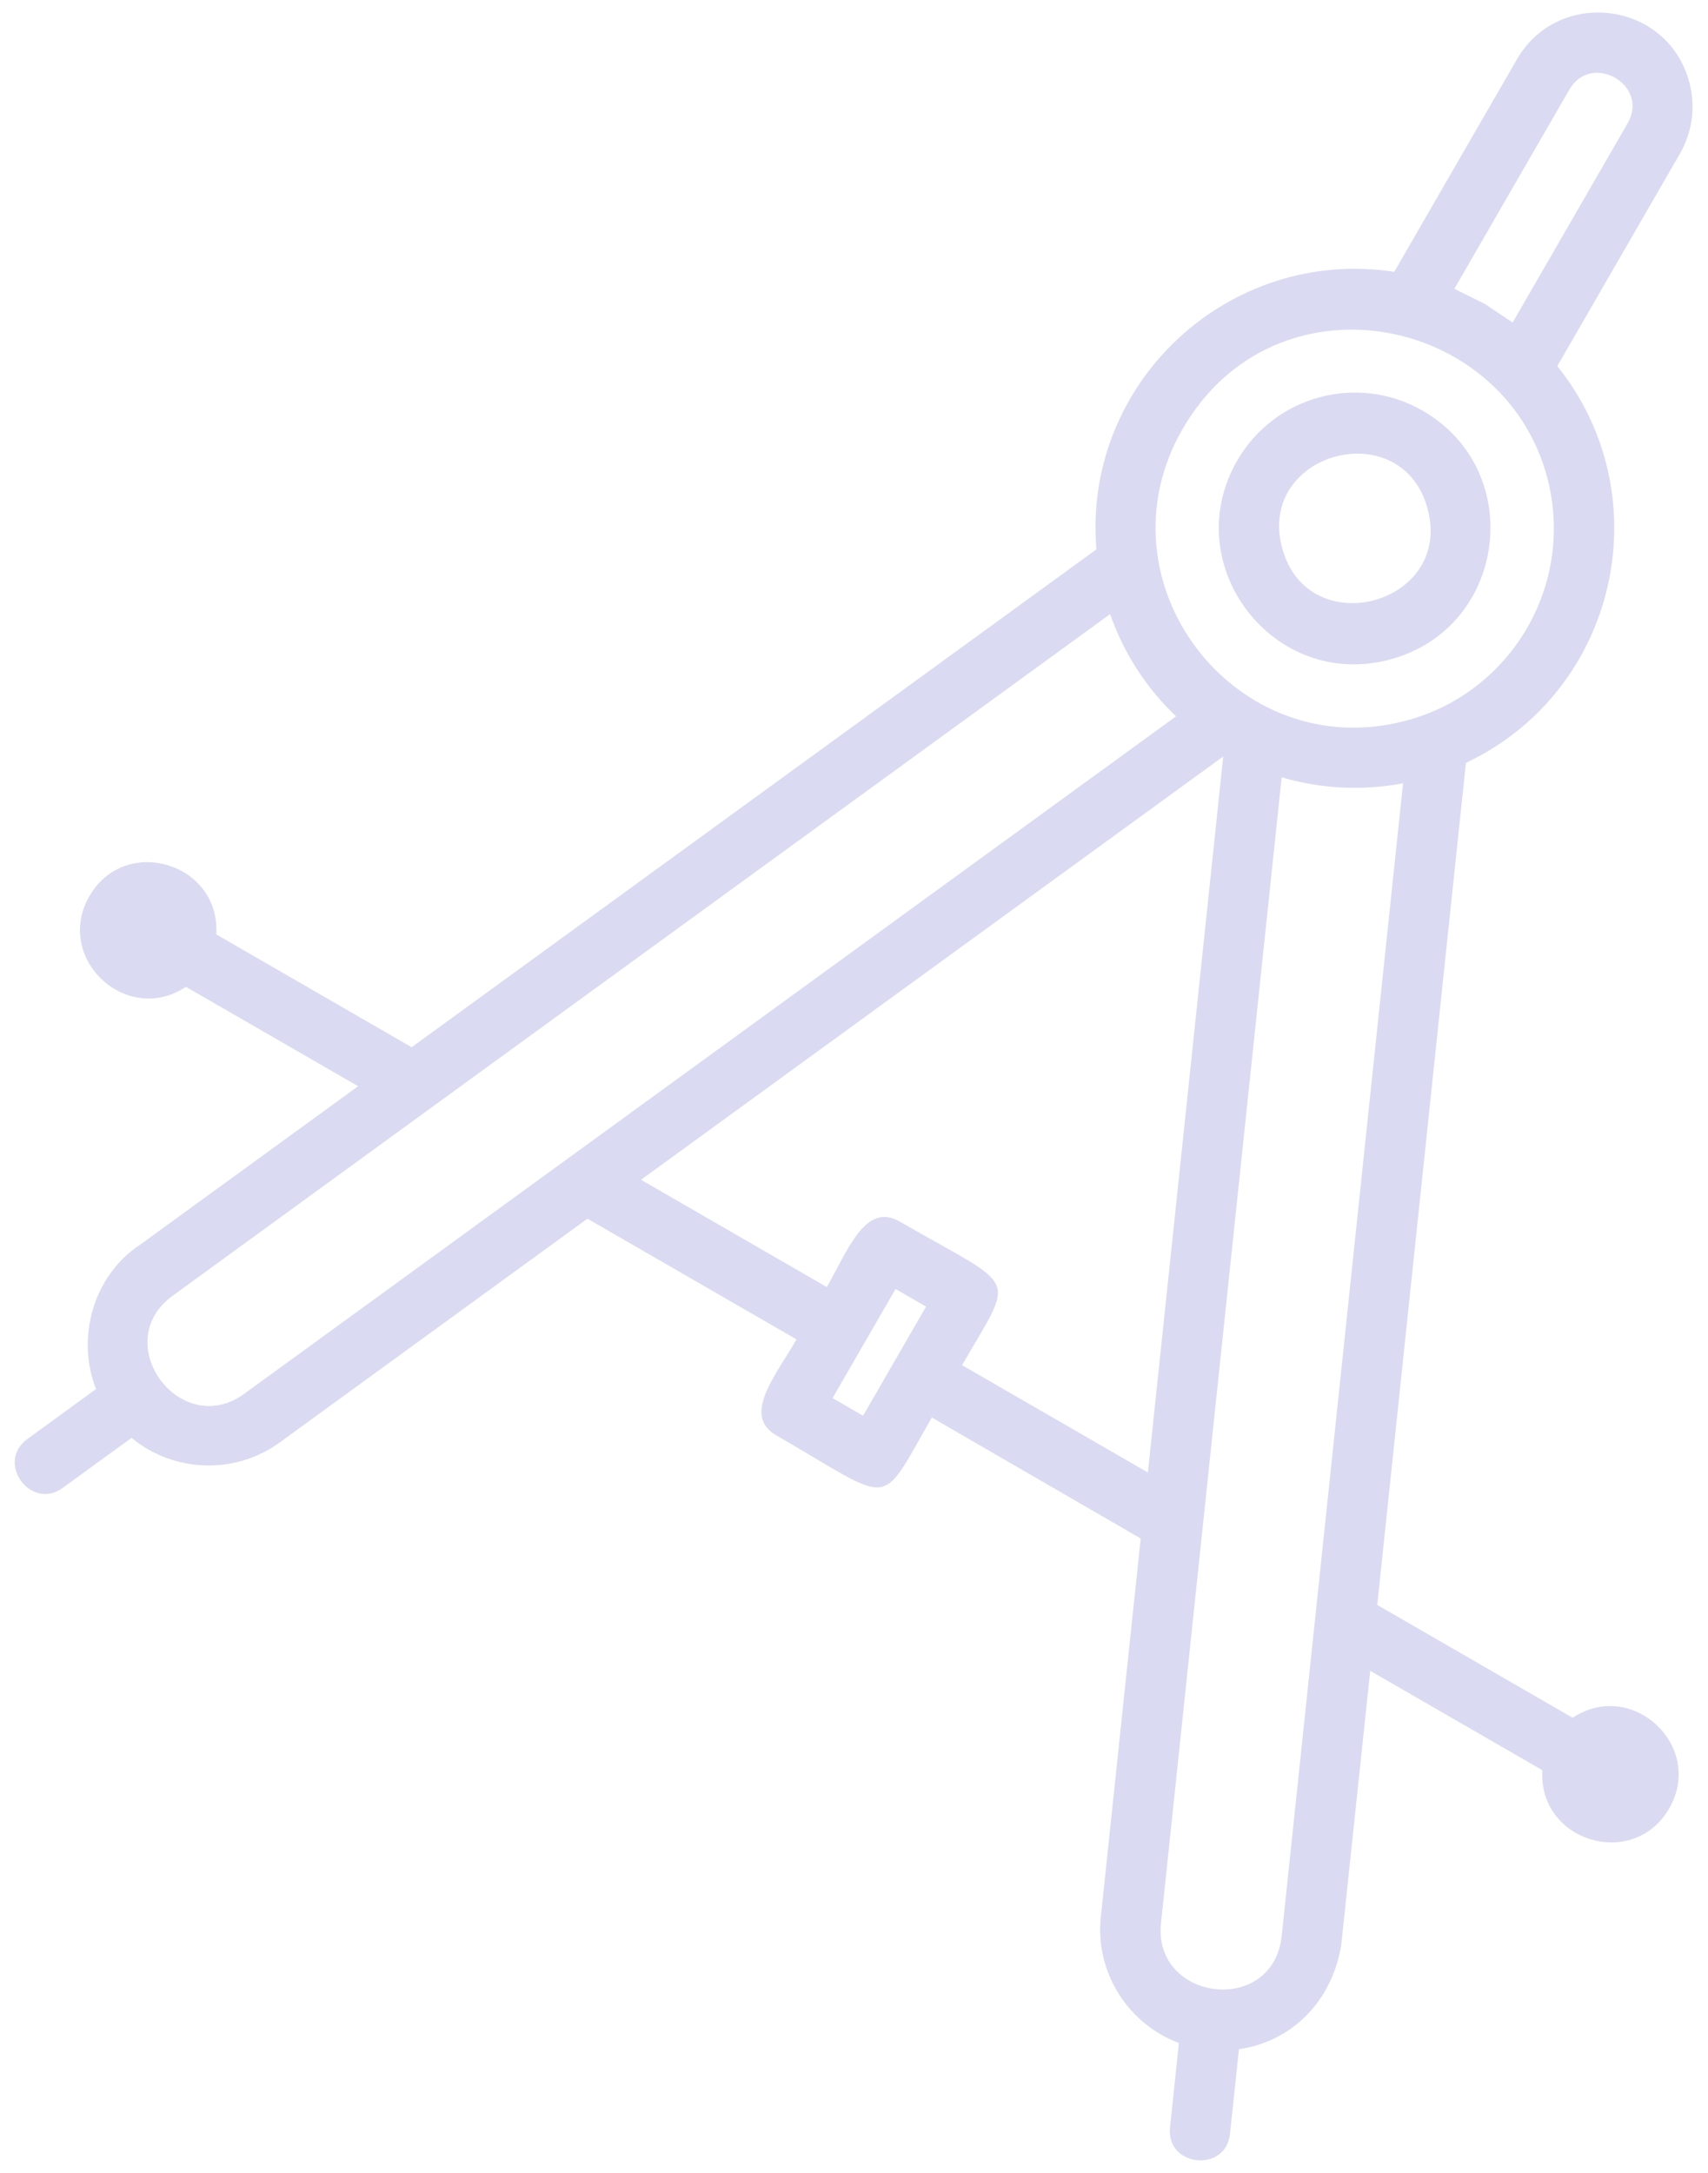 <svg width="103" height="131" viewBox="0 0 103 131" fill="none" xmlns="http://www.w3.org/2000/svg">
<path opacity="0.6" fill-rule="evenodd" clip-rule="evenodd" d="M54.248 73.646C61.481 77.822 61.262 76.691 58.018 82.31L69.223 88.78L73.766 45.61L38.656 71.132L49.861 77.601C51.106 75.434 52.173 72.448 54.248 73.646ZM56.195 85.468C52.95 91.087 54.035 90.709 46.806 86.536C44.731 85.338 46.785 82.922 48.035 80.757L35.427 73.478L16.862 86.973C14.151 88.941 10.46 88.78 7.932 86.693L3.78 89.711C1.855 91.109 -0.281 88.169 1.646 86.766L5.791 83.75C4.565 80.645 5.654 76.901 8.407 75.077L21.596 65.492L11.214 59.499C7.617 61.883 3.239 57.761 5.393 54.029C7.548 50.297 13.306 52.029 13.04 56.336L24.824 63.14L66.116 33.125C65.285 23.044 74.136 14.865 84.08 16.389L91.476 3.579C93.975 -0.75 100.554 0.049 101.872 4.951C102.248 6.354 102.091 7.907 101.311 9.258L93.913 22.073C100.205 29.922 97.547 41.676 88.401 45.997L83.054 96.765L94.837 103.568C98.44 101.187 102.813 105.306 100.659 109.037C98.501 112.774 92.744 111.031 93.012 106.731L82.63 100.737L80.882 117.285C80.318 120.642 77.957 123.069 74.714 123.556L74.174 128.653C73.927 131.027 70.313 130.647 70.557 128.278L71.092 123.178C68.023 122.027 66.031 118.913 66.384 115.584L68.789 92.759L56.195 85.468ZM55.846 78.779L52.048 85.358L50.208 84.296L54.006 77.717L55.846 78.779ZM26.127 66.697L66.944 37.027C67.748 39.33 69.093 41.456 70.922 43.189L14.73 84.035C10.871 86.839 6.516 80.949 10.423 78.116L26.127 66.697ZM72.557 91.796L77.29 46.866C79.708 47.578 82.217 47.678 84.61 47.228L77.295 116.707C76.78 121.586 69.512 120.665 70.014 115.948L72.557 91.796ZM89.525 18.315L91.22 19.444L98.153 7.434C99.493 5.114 95.964 3.108 94.638 5.404L87.704 17.414L89.525 18.315ZM85.8 24.767C81.884 22.506 76.874 23.849 74.613 27.764C70.981 34.056 76.791 41.653 83.824 39.764C90.858 37.884 92.092 28.399 85.8 24.767ZM86.092 30.683C84.545 24.908 75.771 27.259 77.318 33.034C78.866 38.809 87.64 36.458 86.092 30.683ZM93.293 28.754C90.657 18.918 76.859 16.267 71.319 25.862C65.991 35.091 74.521 46.203 84.81 43.446C91.209 41.732 95.007 35.152 93.293 28.754Z" fill="#C1C1E9"/>
</svg>
